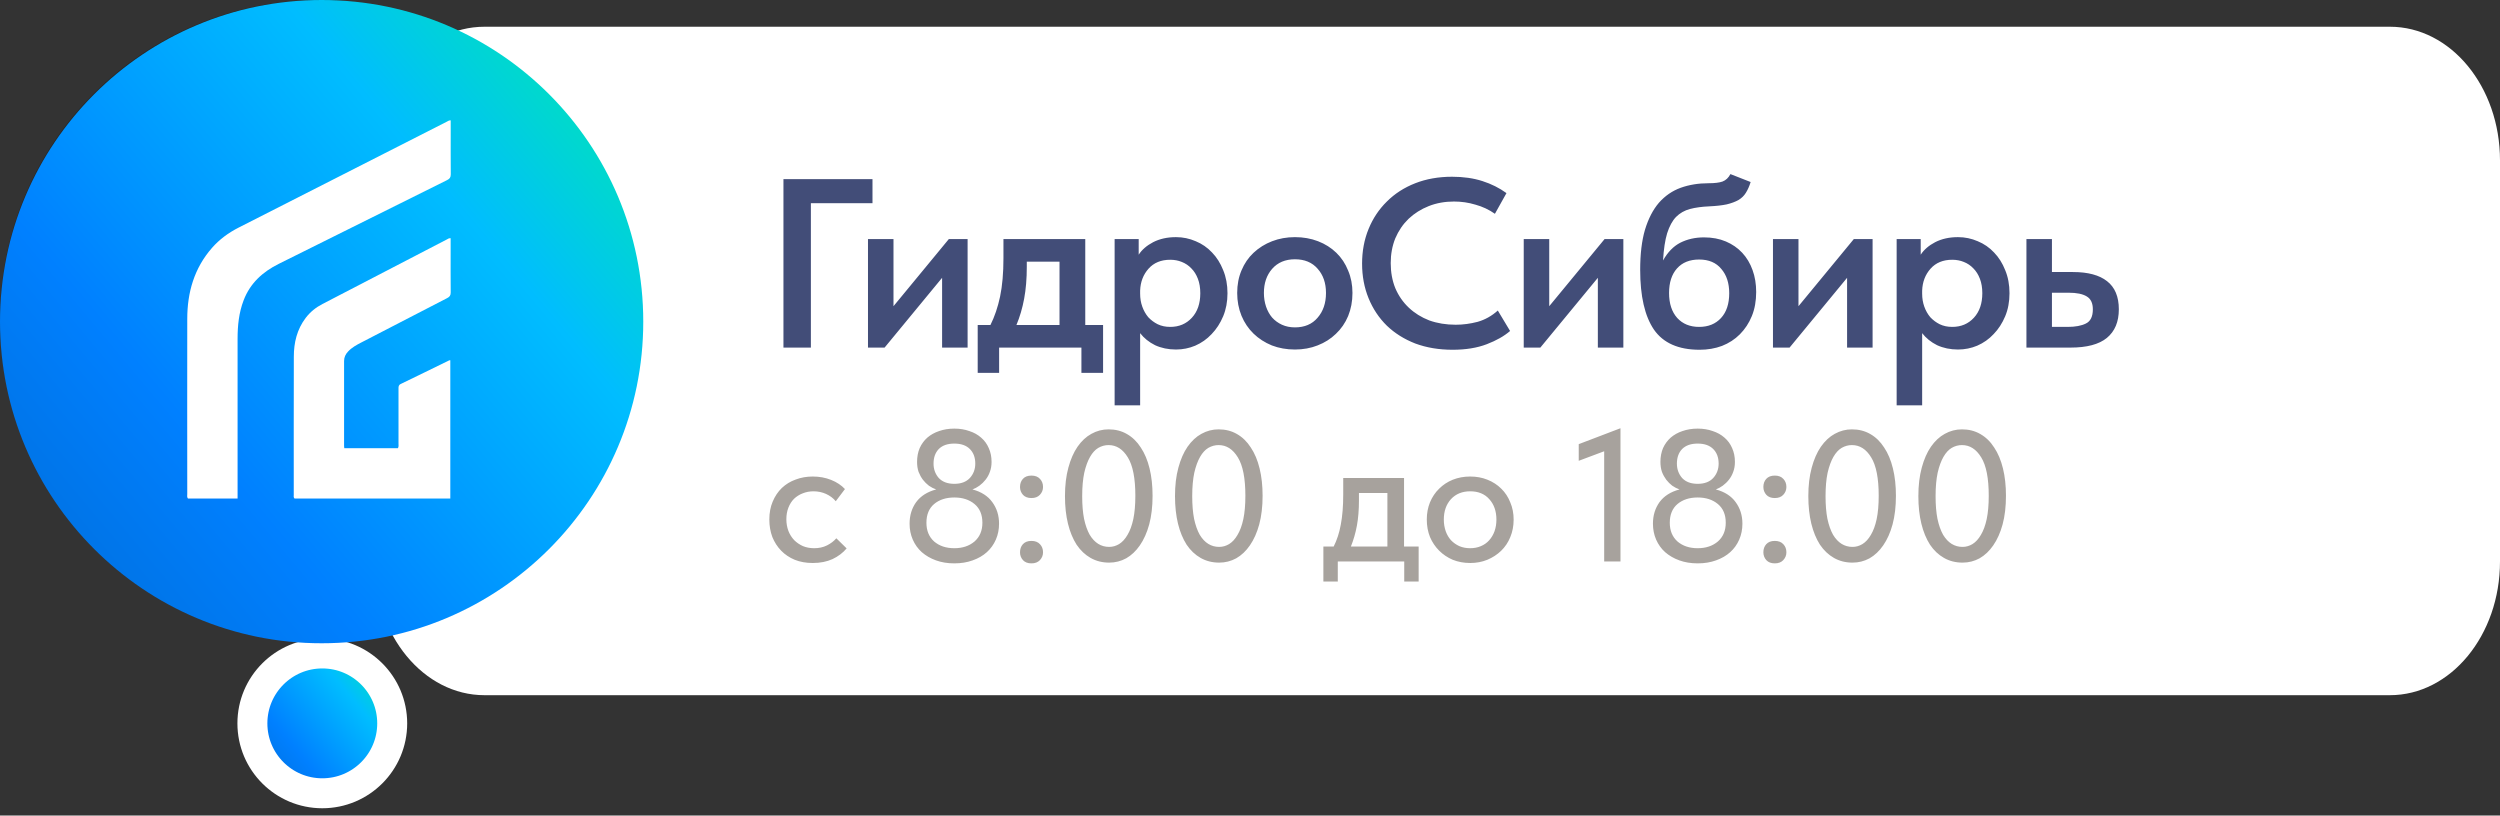 <?xml version="1.0" encoding="UTF-8"?> <svg xmlns="http://www.w3.org/2000/svg" width="187" height="61" viewBox="0 0 187 61" fill="none"><rect x="0" y="0" width="187" height="61" fill="#333333" stroke="none"/><path d="M28 12C28 6.477 31.689 2 36.238 2H178.762C183.312 2 187 6.477 187 12V42C187 47.523 183.312 52 178.762 52H36.238C31.689 52 28 47.523 28 42V12Z" fill="white"></path><path d="M23.904 47.807C37.105 47.807 47.807 37.105 47.807 23.904C47.807 10.702 37.105 0 23.904 0C10.702 0 0 10.702 0 23.904C0 37.105 10.702 47.807 23.904 47.807Z" fill="#282828"></path><path d="M24.108 59.337C26.996 59.337 29.337 56.996 29.337 54.108C29.337 51.221 26.996 48.879 24.108 48.879C21.221 48.879 18.879 51.221 18.879 54.108C18.879 56.996 21.221 59.337 24.108 59.337Z" fill="url(#paint0_linear_280_56)" stroke="white" stroke-width="2.241"></path><path d="M58.602 13.4H65.262V15.2H60.654V26H58.602V13.4ZM64.925 17.882H66.833V22.904L70.973 17.882H72.377V26H70.469V20.78L66.167 26H64.925V17.882ZM73.132 24.308H74.086C74.398 23.684 74.638 22.976 74.806 22.184C74.974 21.38 75.058 20.42 75.058 19.304V17.882H81.178V24.308H82.51V27.89H80.89V26H74.734V27.89H73.132V24.308ZM76.804 19.97C76.804 20.846 76.738 21.638 76.606 22.346C76.474 23.054 76.282 23.708 76.03 24.308H79.252V19.574H76.804V19.97ZM83.374 30.32V17.882H85.174V19.052C85.414 18.68 85.774 18.368 86.254 18.116C86.746 17.864 87.316 17.738 87.964 17.738C88.48 17.738 88.972 17.84 89.44 18.044C89.908 18.236 90.316 18.518 90.664 18.89C91.012 19.25 91.288 19.688 91.492 20.204C91.708 20.72 91.816 21.296 91.816 21.932C91.816 22.568 91.708 23.144 91.492 23.66C91.276 24.176 90.988 24.62 90.628 24.992C90.28 25.364 89.872 25.652 89.404 25.856C88.948 26.048 88.468 26.144 87.964 26.144C87.388 26.144 86.866 26.036 86.398 25.82C85.942 25.592 85.57 25.292 85.282 24.92V30.32H83.374ZM87.532 19.43C86.848 19.43 86.308 19.652 85.912 20.096C85.516 20.54 85.306 21.086 85.282 21.734V21.968C85.282 22.316 85.336 22.64 85.444 22.94C85.552 23.24 85.702 23.504 85.894 23.732C86.098 23.948 86.332 24.122 86.596 24.254C86.872 24.386 87.184 24.452 87.532 24.452C88.192 24.452 88.732 24.224 89.152 23.768C89.572 23.312 89.782 22.7 89.782 21.932C89.782 21.524 89.722 21.164 89.602 20.852C89.482 20.54 89.32 20.282 89.116 20.078C88.912 19.862 88.672 19.7 88.396 19.592C88.132 19.484 87.844 19.43 87.532 19.43ZM96.862 26.144C96.238 26.144 95.662 26.042 95.134 25.838C94.606 25.622 94.15 25.328 93.766 24.956C93.382 24.584 93.082 24.14 92.866 23.624C92.65 23.096 92.542 22.526 92.542 21.914C92.542 21.29 92.65 20.726 92.866 20.222C93.082 19.706 93.382 19.268 93.766 18.908C94.162 18.536 94.624 18.248 95.152 18.044C95.68 17.84 96.25 17.738 96.862 17.738C97.486 17.738 98.062 17.84 98.59 18.044C99.118 18.248 99.574 18.536 99.958 18.908C100.342 19.28 100.636 19.724 100.84 20.24C101.056 20.744 101.164 21.302 101.164 21.914C101.164 22.538 101.056 23.114 100.84 23.642C100.624 24.158 100.318 24.602 99.922 24.974C99.538 25.346 99.082 25.634 98.554 25.838C98.038 26.042 97.474 26.144 96.862 26.144ZM96.862 24.488C97.582 24.488 98.146 24.248 98.554 23.768C98.974 23.288 99.184 22.67 99.184 21.914C99.184 21.17 98.974 20.564 98.554 20.096C98.146 19.628 97.582 19.394 96.862 19.394C96.142 19.394 95.572 19.634 95.152 20.114C94.744 20.582 94.54 21.182 94.54 21.914C94.54 22.274 94.594 22.616 94.702 22.94C94.81 23.252 94.96 23.522 95.152 23.75C95.356 23.978 95.602 24.158 95.89 24.29C96.178 24.422 96.502 24.488 96.862 24.488ZM108.652 26.162C107.632 26.162 106.702 26.006 105.862 25.694C105.034 25.37 104.326 24.926 103.738 24.362C103.15 23.786 102.694 23.102 102.37 22.31C102.046 21.518 101.884 20.654 101.884 19.718C101.884 18.782 102.046 17.918 102.37 17.126C102.694 16.334 103.15 15.65 103.738 15.074C104.326 14.486 105.034 14.03 105.862 13.706C106.69 13.382 107.608 13.22 108.616 13.22C109.456 13.22 110.212 13.328 110.884 13.544C111.556 13.76 112.156 14.06 112.684 14.444L111.82 15.992C111.376 15.68 110.89 15.452 110.362 15.308C109.846 15.152 109.312 15.074 108.76 15.074C108.076 15.074 107.446 15.188 106.87 15.416C106.294 15.644 105.79 15.962 105.358 16.37C104.938 16.778 104.608 17.264 104.368 17.828C104.14 18.392 104.026 19.01 104.026 19.682C104.026 20.366 104.14 20.99 104.368 21.554C104.608 22.118 104.944 22.604 105.376 23.012C105.808 23.42 106.318 23.738 106.906 23.966C107.506 24.182 108.166 24.29 108.886 24.29C109.426 24.29 109.972 24.218 110.524 24.074C111.076 23.918 111.58 23.636 112.036 23.228L112.954 24.758C112.51 25.142 111.928 25.472 111.208 25.748C110.488 26.024 109.636 26.162 108.652 26.162ZM113.975 17.882H115.883V22.904L120.023 17.882H121.427V26H119.519V20.78L115.217 26H113.975V17.882ZM127.132 26.162C125.548 26.162 124.408 25.658 123.712 24.65C123.028 23.642 122.686 22.154 122.686 20.186C122.686 18.998 122.806 17.996 123.046 17.18C123.298 16.352 123.646 15.68 124.09 15.164C124.546 14.648 125.086 14.276 125.71 14.048C126.346 13.82 127.042 13.706 127.798 13.706C128.254 13.706 128.602 13.664 128.842 13.58C129.094 13.484 129.292 13.298 129.436 13.022L130.948 13.616C130.852 13.928 130.732 14.198 130.588 14.426C130.456 14.642 130.27 14.822 130.03 14.966C129.79 15.098 129.496 15.206 129.148 15.29C128.8 15.362 128.374 15.41 127.87 15.434C127.306 15.458 126.82 15.524 126.412 15.632C126.004 15.74 125.656 15.938 125.368 16.226C125.092 16.514 124.87 16.922 124.702 17.45C124.546 17.966 124.444 18.644 124.396 19.484C124.744 18.86 125.176 18.416 125.692 18.152C126.22 17.888 126.808 17.756 127.456 17.756C128.068 17.756 128.614 17.858 129.094 18.062C129.574 18.266 129.982 18.548 130.318 18.908C130.654 19.268 130.912 19.7 131.092 20.204C131.272 20.696 131.362 21.242 131.362 21.842C131.362 22.514 131.254 23.114 131.038 23.642C130.822 24.17 130.522 24.626 130.138 25.01C129.766 25.382 129.322 25.67 128.806 25.874C128.29 26.066 127.732 26.162 127.132 26.162ZM127.096 24.452C127.78 24.452 128.326 24.23 128.734 23.786C129.142 23.342 129.346 22.724 129.346 21.932C129.346 21.176 129.148 20.57 128.752 20.114C128.368 19.646 127.816 19.412 127.096 19.412C126.388 19.412 125.836 19.634 125.44 20.078C125.044 20.522 124.846 21.134 124.846 21.914C124.846 22.706 125.05 23.33 125.458 23.786C125.866 24.23 126.412 24.452 127.096 24.452ZM132.618 17.882H134.526V22.904L138.666 17.882H140.07V26H138.162V20.78L133.86 26H132.618V17.882ZM141.869 30.32V17.882H143.669V19.052C143.909 18.68 144.269 18.368 144.749 18.116C145.241 17.864 145.811 17.738 146.459 17.738C146.975 17.738 147.467 17.84 147.935 18.044C148.403 18.236 148.811 18.518 149.159 18.89C149.507 19.25 149.783 19.688 149.987 20.204C150.203 20.72 150.311 21.296 150.311 21.932C150.311 22.568 150.203 23.144 149.987 23.66C149.771 24.176 149.483 24.62 149.123 24.992C148.775 25.364 148.367 25.652 147.899 25.856C147.443 26.048 146.963 26.144 146.459 26.144C145.883 26.144 145.361 26.036 144.893 25.82C144.437 25.592 144.065 25.292 143.777 24.92V30.32H141.869ZM146.027 19.43C145.343 19.43 144.803 19.652 144.407 20.096C144.011 20.54 143.801 21.086 143.777 21.734V21.968C143.777 22.316 143.831 22.64 143.939 22.94C144.047 23.24 144.197 23.504 144.389 23.732C144.593 23.948 144.827 24.122 145.091 24.254C145.367 24.386 145.679 24.452 146.027 24.452C146.687 24.452 147.227 24.224 147.647 23.768C148.067 23.312 148.277 22.7 148.277 21.932C148.277 21.524 148.217 21.164 148.097 20.852C147.977 20.54 147.815 20.282 147.611 20.078C147.407 19.862 147.167 19.7 146.891 19.592C146.627 19.484 146.339 19.43 146.027 19.43ZM151.577 17.882H153.485V20.348H155.051C156.179 20.348 157.031 20.576 157.607 21.032C158.195 21.488 158.489 22.19 158.489 23.138C158.489 24.074 158.189 24.788 157.589 25.28C157.001 25.76 156.095 26 154.871 26H151.577V17.882ZM154.655 24.452C155.231 24.452 155.687 24.368 156.023 24.2C156.371 24.032 156.545 23.678 156.545 23.138C156.545 22.67 156.389 22.346 156.077 22.166C155.777 21.986 155.333 21.896 154.745 21.896H153.485V24.452H154.655Z" fill="#263364" fill-opacity="0.87"></path><path d="M60.794 42.112C60.299 42.112 59.851 42.033 59.45 41.874C59.049 41.706 58.708 41.477 58.428 41.188C58.148 40.899 57.929 40.558 57.77 40.166C57.621 39.765 57.546 39.331 57.546 38.864C57.546 38.36 57.63 37.912 57.798 37.52C57.966 37.119 58.195 36.778 58.484 36.498C58.783 36.218 59.128 36.008 59.52 35.868C59.912 35.719 60.337 35.644 60.794 35.644C61.289 35.644 61.746 35.728 62.166 35.896C62.586 36.064 62.931 36.293 63.202 36.582L62.516 37.492C62.32 37.259 62.077 37.077 61.788 36.946C61.499 36.815 61.186 36.75 60.85 36.75C60.561 36.75 60.29 36.801 60.038 36.904C59.795 36.997 59.581 37.133 59.394 37.31C59.217 37.487 59.077 37.707 58.974 37.968C58.871 38.229 58.82 38.519 58.82 38.836C58.82 39.153 58.871 39.447 58.974 39.718C59.077 39.979 59.221 40.208 59.408 40.404C59.595 40.591 59.814 40.74 60.066 40.852C60.318 40.955 60.598 41.006 60.906 41.006C61.261 41.006 61.578 40.936 61.858 40.796C62.138 40.656 62.371 40.479 62.558 40.264L63.328 41.02C63.057 41.347 62.707 41.613 62.278 41.818C61.849 42.014 61.354 42.112 60.794 42.112ZM71.383 42.14C70.879 42.14 70.422 42.065 70.011 41.916C69.6 41.767 69.246 41.561 68.947 41.3C68.658 41.039 68.434 40.726 68.275 40.362C68.116 39.998 68.037 39.601 68.037 39.172C68.037 38.556 68.2 38.019 68.527 37.562C68.863 37.105 69.362 36.787 70.025 36.61C69.838 36.545 69.656 36.451 69.479 36.33C69.311 36.199 69.162 36.05 69.031 35.882C68.9 35.705 68.793 35.509 68.709 35.294C68.634 35.07 68.597 34.823 68.597 34.552C68.597 34.169 68.662 33.824 68.793 33.516C68.933 33.208 69.124 32.947 69.367 32.732C69.619 32.517 69.913 32.354 70.249 32.242C70.594 32.121 70.972 32.06 71.383 32.06C71.794 32.06 72.167 32.121 72.503 32.242C72.848 32.354 73.142 32.517 73.385 32.732C73.637 32.947 73.828 33.208 73.959 33.516C74.099 33.824 74.169 34.169 74.169 34.552C74.169 34.823 74.127 35.07 74.043 35.294C73.968 35.509 73.861 35.705 73.721 35.882C73.59 36.05 73.436 36.199 73.259 36.33C73.091 36.451 72.918 36.545 72.741 36.61C73.404 36.787 73.898 37.105 74.225 37.562C74.561 38.019 74.729 38.556 74.729 39.172C74.729 39.601 74.65 39.998 74.491 40.362C74.332 40.726 74.108 41.039 73.819 41.3C73.53 41.561 73.175 41.767 72.755 41.916C72.344 42.065 71.887 42.14 71.383 42.14ZM71.383 41.006C71.999 41.006 72.503 40.838 72.895 40.502C73.287 40.157 73.483 39.69 73.483 39.102C73.483 38.495 73.287 38.029 72.895 37.702C72.503 37.375 71.999 37.212 71.383 37.212C70.767 37.212 70.263 37.375 69.871 37.702C69.488 38.029 69.297 38.495 69.297 39.102C69.297 39.69 69.488 40.157 69.871 40.502C70.263 40.838 70.767 41.006 71.383 41.006ZM71.383 36.19C71.887 36.19 72.274 36.045 72.545 35.756C72.816 35.457 72.951 35.098 72.951 34.678C72.951 34.221 72.816 33.857 72.545 33.586C72.274 33.315 71.887 33.18 71.383 33.18C70.879 33.18 70.492 33.315 70.221 33.586C69.96 33.857 69.829 34.221 69.829 34.678C69.829 35.098 69.96 35.457 70.221 35.756C70.492 36.045 70.879 36.19 71.383 36.19ZM77.151 42.14C76.88 42.14 76.67 42.061 76.521 41.902C76.371 41.734 76.297 41.538 76.297 41.314C76.297 41.071 76.367 40.871 76.507 40.712C76.656 40.544 76.871 40.46 77.151 40.46C77.431 40.46 77.645 40.544 77.795 40.712C77.944 40.871 78.019 41.071 78.019 41.314C78.019 41.538 77.939 41.734 77.781 41.902C77.631 42.061 77.421 42.14 77.151 42.14ZM77.151 37.254C76.88 37.254 76.67 37.175 76.521 37.016C76.371 36.848 76.297 36.652 76.297 36.428C76.297 36.185 76.367 35.985 76.507 35.826C76.656 35.658 76.871 35.574 77.151 35.574C77.431 35.574 77.645 35.658 77.795 35.826C77.944 35.985 78.019 36.185 78.019 36.428C78.019 36.652 77.939 36.848 77.781 37.016C77.631 37.175 77.421 37.254 77.151 37.254ZM82.964 42.084C82.45 42.084 81.988 41.967 81.578 41.734C81.167 41.501 80.817 41.169 80.528 40.74C80.248 40.301 80.033 39.779 79.884 39.172C79.734 38.556 79.66 37.87 79.66 37.114C79.66 36.311 79.744 35.602 79.912 34.986C80.08 34.361 80.308 33.838 80.598 33.418C80.896 32.989 81.242 32.667 81.634 32.452C82.035 32.228 82.464 32.116 82.922 32.116C83.435 32.116 83.892 32.233 84.294 32.466C84.704 32.699 85.05 33.035 85.33 33.474C85.619 33.903 85.838 34.426 85.988 35.042C86.137 35.649 86.212 36.33 86.212 37.086C86.212 37.889 86.128 38.603 85.96 39.228C85.792 39.844 85.558 40.367 85.26 40.796C84.97 41.216 84.63 41.538 84.238 41.762C83.846 41.977 83.421 42.084 82.964 42.084ZM82.964 40.908C83.225 40.908 83.472 40.838 83.706 40.698C83.948 40.549 84.158 40.32 84.336 40.012C84.522 39.704 84.667 39.312 84.77 38.836C84.872 38.351 84.924 37.767 84.924 37.086C84.924 35.779 84.737 34.823 84.364 34.216C83.99 33.6 83.51 33.292 82.922 33.292C82.651 33.292 82.394 33.362 82.152 33.502C81.918 33.642 81.713 33.866 81.536 34.174C81.358 34.482 81.214 34.879 81.102 35.364C80.999 35.849 80.948 36.433 80.948 37.114C80.948 37.767 80.994 38.332 81.088 38.808C81.19 39.284 81.33 39.681 81.508 39.998C81.694 40.306 81.909 40.535 82.152 40.684C82.394 40.833 82.665 40.908 82.964 40.908ZM91.194 42.084C90.681 42.084 90.219 41.967 89.808 41.734C89.397 41.501 89.047 41.169 88.758 40.74C88.478 40.301 88.263 39.779 88.114 39.172C87.965 38.556 87.89 37.87 87.89 37.114C87.89 36.311 87.974 35.602 88.142 34.986C88.31 34.361 88.539 33.838 88.828 33.418C89.127 32.989 89.472 32.667 89.864 32.452C90.266 32.228 90.695 32.116 91.152 32.116C91.665 32.116 92.123 32.233 92.524 32.466C92.935 32.699 93.28 33.035 93.56 33.474C93.85 33.903 94.069 34.426 94.218 35.042C94.368 35.649 94.442 36.33 94.442 37.086C94.442 37.889 94.358 38.603 94.19 39.228C94.022 39.844 93.789 40.367 93.49 40.796C93.201 41.216 92.86 41.538 92.468 41.762C92.076 41.977 91.651 42.084 91.194 42.084ZM91.194 40.908C91.456 40.908 91.703 40.838 91.936 40.698C92.179 40.549 92.389 40.32 92.566 40.012C92.753 39.704 92.897 39.312 93 38.836C93.103 38.351 93.154 37.767 93.154 37.086C93.154 35.779 92.968 34.823 92.594 34.216C92.221 33.6 91.74 33.292 91.152 33.292C90.882 33.292 90.625 33.362 90.382 33.502C90.149 33.642 89.944 33.866 89.766 34.174C89.589 34.482 89.444 34.879 89.332 35.364C89.23 35.849 89.178 36.433 89.178 37.114C89.178 37.767 89.225 38.332 89.318 38.808C89.421 39.284 89.561 39.681 89.738 39.998C89.925 40.306 90.139 40.535 90.382 40.684C90.625 40.833 90.895 40.908 91.194 40.908ZM98.989 40.88H99.759C100.001 40.404 100.179 39.858 100.291 39.242C100.412 38.617 100.473 37.865 100.473 36.988V35.756H105.023V40.88H106.115V43.498H105.037V42H100.067V43.498H98.989V40.88ZM101.649 37.45C101.649 38.141 101.597 38.766 101.495 39.326C101.392 39.877 101.243 40.395 101.047 40.88H103.777V36.876H101.649V37.45ZM109.972 42.112C109.505 42.112 109.071 42.033 108.67 41.874C108.278 41.706 107.937 41.477 107.648 41.188C107.358 40.899 107.13 40.558 106.962 40.166C106.803 39.765 106.724 39.331 106.724 38.864C106.724 38.397 106.803 37.968 106.962 37.576C107.13 37.175 107.358 36.834 107.648 36.554C107.937 36.265 108.278 36.041 108.67 35.882C109.071 35.723 109.505 35.644 109.972 35.644C110.438 35.644 110.868 35.723 111.26 35.882C111.661 36.041 112.006 36.265 112.296 36.554C112.585 36.834 112.809 37.175 112.968 37.576C113.136 37.968 113.22 38.397 113.22 38.864C113.22 39.34 113.136 39.779 112.968 40.18C112.809 40.572 112.58 40.913 112.282 41.202C111.992 41.482 111.647 41.706 111.246 41.874C110.854 42.033 110.429 42.112 109.972 42.112ZM109.972 41.006C110.261 41.006 110.527 40.955 110.77 40.852C111.012 40.749 111.218 40.605 111.386 40.418C111.563 40.222 111.698 39.993 111.792 39.732C111.885 39.471 111.932 39.181 111.932 38.864C111.932 38.239 111.754 37.73 111.4 37.338C111.054 36.946 110.578 36.75 109.972 36.75C109.374 36.75 108.894 36.946 108.53 37.338C108.175 37.73 107.998 38.239 107.998 38.864C107.998 39.172 108.044 39.461 108.138 39.732C108.231 39.993 108.362 40.217 108.53 40.404C108.707 40.591 108.917 40.74 109.16 40.852C109.402 40.955 109.673 41.006 109.972 41.006ZM119.993 33.754L118.089 34.468V33.222L121.211 32.032V42H119.993V33.754ZM126.986 42.14C126.482 42.14 126.025 42.065 125.614 41.916C125.204 41.767 124.849 41.561 124.55 41.3C124.261 41.039 124.037 40.726 123.878 40.362C123.72 39.998 123.64 39.601 123.64 39.172C123.64 38.556 123.804 38.019 124.13 37.562C124.466 37.105 124.966 36.787 125.628 36.61C125.442 36.545 125.26 36.451 125.082 36.33C124.914 36.199 124.765 36.05 124.634 35.882C124.504 35.705 124.396 35.509 124.312 35.294C124.238 35.07 124.2 34.823 124.2 34.552C124.2 34.169 124.266 33.824 124.396 33.516C124.536 33.208 124.728 32.947 124.97 32.732C125.222 32.517 125.516 32.354 125.852 32.242C126.198 32.121 126.576 32.06 126.986 32.06C127.397 32.06 127.77 32.121 128.106 32.242C128.452 32.354 128.746 32.517 128.988 32.732C129.24 32.947 129.432 33.208 129.562 33.516C129.702 33.824 129.772 34.169 129.772 34.552C129.772 34.823 129.73 35.07 129.646 35.294C129.572 35.509 129.464 35.705 129.324 35.882C129.194 36.05 129.04 36.199 128.862 36.33C128.694 36.451 128.522 36.545 128.344 36.61C129.007 36.787 129.502 37.105 129.828 37.562C130.164 38.019 130.332 38.556 130.332 39.172C130.332 39.601 130.253 39.998 130.094 40.362C129.936 40.726 129.712 41.039 129.422 41.3C129.133 41.561 128.778 41.767 128.358 41.916C127.948 42.065 127.49 42.14 126.986 42.14ZM126.986 41.006C127.602 41.006 128.106 40.838 128.498 40.502C128.89 40.157 129.086 39.69 129.086 39.102C129.086 38.495 128.89 38.029 128.498 37.702C128.106 37.375 127.602 37.212 126.986 37.212C126.37 37.212 125.866 37.375 125.474 37.702C125.092 38.029 124.9 38.495 124.9 39.102C124.9 39.69 125.092 40.157 125.474 40.502C125.866 40.838 126.37 41.006 126.986 41.006ZM126.986 36.19C127.49 36.19 127.878 36.045 128.148 35.756C128.419 35.457 128.554 35.098 128.554 34.678C128.554 34.221 128.419 33.857 128.148 33.586C127.878 33.315 127.49 33.18 126.986 33.18C126.482 33.18 126.095 33.315 125.824 33.586C125.563 33.857 125.432 34.221 125.432 34.678C125.432 35.098 125.563 35.457 125.824 35.756C126.095 36.045 126.482 36.19 126.986 36.19ZM132.754 42.14C132.484 42.14 132.274 42.061 132.124 41.902C131.975 41.734 131.9 41.538 131.9 41.314C131.9 41.071 131.97 40.871 132.11 40.712C132.26 40.544 132.474 40.46 132.754 40.46C133.034 40.46 133.249 40.544 133.398 40.712C133.548 40.871 133.622 41.071 133.622 41.314C133.622 41.538 133.543 41.734 133.384 41.902C133.235 42.061 133.025 42.14 132.754 42.14ZM132.754 37.254C132.484 37.254 132.274 37.175 132.124 37.016C131.975 36.848 131.9 36.652 131.9 36.428C131.9 36.185 131.97 35.985 132.11 35.826C132.26 35.658 132.474 35.574 132.754 35.574C133.034 35.574 133.249 35.658 133.398 35.826C133.548 35.985 133.622 36.185 133.622 36.428C133.622 36.652 133.543 36.848 133.384 37.016C133.235 37.175 133.025 37.254 132.754 37.254ZM138.567 42.084C138.054 42.084 137.592 41.967 137.181 41.734C136.771 41.501 136.421 41.169 136.131 40.74C135.851 40.301 135.637 39.779 135.487 39.172C135.338 38.556 135.263 37.87 135.263 37.114C135.263 36.311 135.347 35.602 135.515 34.986C135.683 34.361 135.912 33.838 136.201 33.418C136.5 32.989 136.845 32.667 137.237 32.452C137.639 32.228 138.068 32.116 138.525 32.116C139.039 32.116 139.496 32.233 139.897 32.466C140.308 32.699 140.653 33.035 140.933 33.474C141.223 33.903 141.442 34.426 141.591 35.042C141.741 35.649 141.815 36.33 141.815 37.086C141.815 37.889 141.731 38.603 141.563 39.228C141.395 39.844 141.162 40.367 140.863 40.796C140.574 41.216 140.233 41.538 139.841 41.762C139.449 41.977 139.025 42.084 138.567 42.084ZM138.567 40.908C138.829 40.908 139.076 40.838 139.309 40.698C139.552 40.549 139.762 40.32 139.939 40.012C140.126 39.704 140.271 39.312 140.373 38.836C140.476 38.351 140.527 37.767 140.527 37.086C140.527 35.779 140.341 34.823 139.967 34.216C139.594 33.6 139.113 33.292 138.525 33.292C138.255 33.292 137.998 33.362 137.755 33.502C137.522 33.642 137.317 33.866 137.139 34.174C136.962 34.482 136.817 34.879 136.705 35.364C136.603 35.849 136.551 36.433 136.551 37.114C136.551 37.767 136.598 38.332 136.691 38.808C136.794 39.284 136.934 39.681 137.111 39.998C137.298 40.306 137.513 40.535 137.755 40.684C137.998 40.833 138.269 40.908 138.567 40.908ZM146.798 42.084C146.284 42.084 145.822 41.967 145.412 41.734C145.001 41.501 144.651 41.169 144.362 40.74C144.082 40.301 143.867 39.779 143.718 39.172C143.568 38.556 143.494 37.87 143.494 37.114C143.494 36.311 143.578 35.602 143.746 34.986C143.914 34.361 144.142 33.838 144.432 33.418C144.73 32.989 145.076 32.667 145.468 32.452C145.869 32.228 146.298 32.116 146.756 32.116C147.269 32.116 147.726 32.233 148.128 32.466C148.538 32.699 148.884 33.035 149.164 33.474C149.453 33.903 149.672 34.426 149.822 35.042C149.971 35.649 150.046 36.33 150.046 37.086C150.046 37.889 149.962 38.603 149.794 39.228C149.626 39.844 149.392 40.367 149.094 40.796C148.804 41.216 148.464 41.538 148.072 41.762C147.68 41.977 147.255 42.084 146.798 42.084ZM146.798 40.908C147.059 40.908 147.306 40.838 147.54 40.698C147.782 40.549 147.992 40.32 148.17 40.012C148.356 39.704 148.501 39.312 148.604 38.836C148.706 38.351 148.758 37.767 148.758 37.086C148.758 35.779 148.571 34.823 148.198 34.216C147.824 33.6 147.344 33.292 146.756 33.292C146.485 33.292 146.228 33.362 145.986 33.502C145.752 33.642 145.547 33.866 145.37 34.174C145.192 34.482 145.048 34.879 144.936 35.364C144.833 35.849 144.782 36.433 144.782 37.114C144.782 37.767 144.828 38.332 144.922 38.808C145.024 39.284 145.164 39.681 145.342 39.998C145.528 40.306 145.743 40.535 145.986 40.684C146.228 40.833 146.499 40.908 146.798 40.908Z" fill="#868079" fill-opacity="0.73"></path><circle cx="24.058" cy="24.058" r="24.058" fill="url(#paint1_linear_280_56)"></circle><path d="M33.693 37.288H22.028C21.943 37.198 21.973 37.102 21.973 37.012C21.973 33.569 21.968 30.121 21.978 26.678C21.978 25.629 22.214 24.64 22.863 23.782C23.204 23.335 23.626 22.994 24.124 22.738C27.225 21.126 30.326 19.515 33.427 17.909C33.507 17.869 33.577 17.804 33.708 17.819C33.708 18.135 33.708 18.451 33.708 18.762C33.708 19.801 33.703 20.84 33.713 21.879C33.713 22.095 33.638 22.201 33.452 22.296C31.311 23.395 29.18 24.499 27.044 25.608C26.682 25.794 26.32 25.99 26.039 26.291C25.848 26.492 25.737 26.718 25.737 27.004C25.737 29.122 25.737 31.245 25.737 33.363C25.737 33.413 25.747 33.459 25.752 33.524H29.763C29.838 33.408 29.803 33.283 29.808 33.162C29.808 31.797 29.808 30.432 29.808 29.067C29.808 28.921 29.808 28.801 29.979 28.72C31.19 28.138 32.396 27.541 33.602 26.954C33.618 26.944 33.643 26.954 33.683 26.949V37.298L33.693 37.288Z" fill="white"></path><path d="M17.771 37.288H14.057C13.972 37.178 14.007 37.062 14.007 36.952C14.007 32.59 13.997 28.229 14.007 23.862C14.007 21.874 14.525 20.057 15.867 18.531C16.419 17.904 17.083 17.417 17.827 17.036C23.023 14.401 28.215 11.755 33.407 9.11C33.492 9.065 33.577 9 33.713 9C33.713 9.326 33.713 9.637 33.713 9.949C33.713 10.978 33.708 12.007 33.718 13.035C33.718 13.266 33.643 13.372 33.442 13.472C29.245 15.555 25.049 17.648 20.852 19.736C19.651 20.333 18.711 21.182 18.224 22.462C17.867 23.39 17.771 24.359 17.771 25.343C17.771 29.187 17.771 33.027 17.771 36.871C17.771 37.002 17.771 37.133 17.771 37.293V37.288Z" fill="white"></path><defs><linearGradient id="paint0_linear_280_56" x1="18.008" y1="60.662" x2="31.245" y2="49.591" gradientUnits="userSpaceOnUse"><stop stop-color="#0064C6"></stop><stop offset="0.355" stop-color="#0080FF"></stop><stop offset="0.683" stop-color="#00BDFF"></stop><stop offset="1" stop-color="#00FF88"></stop></linearGradient><linearGradient id="paint1_linear_280_56" x1="-4.01" y1="54.211" x2="56.896" y2="3.276" gradientUnits="userSpaceOnUse"><stop stop-color="#0064C6"></stop><stop offset="0.355" stop-color="#0080FF"></stop><stop offset="0.683" stop-color="#00BDFF"></stop><stop offset="1" stop-color="#00FF88"></stop></linearGradient></defs></svg> 